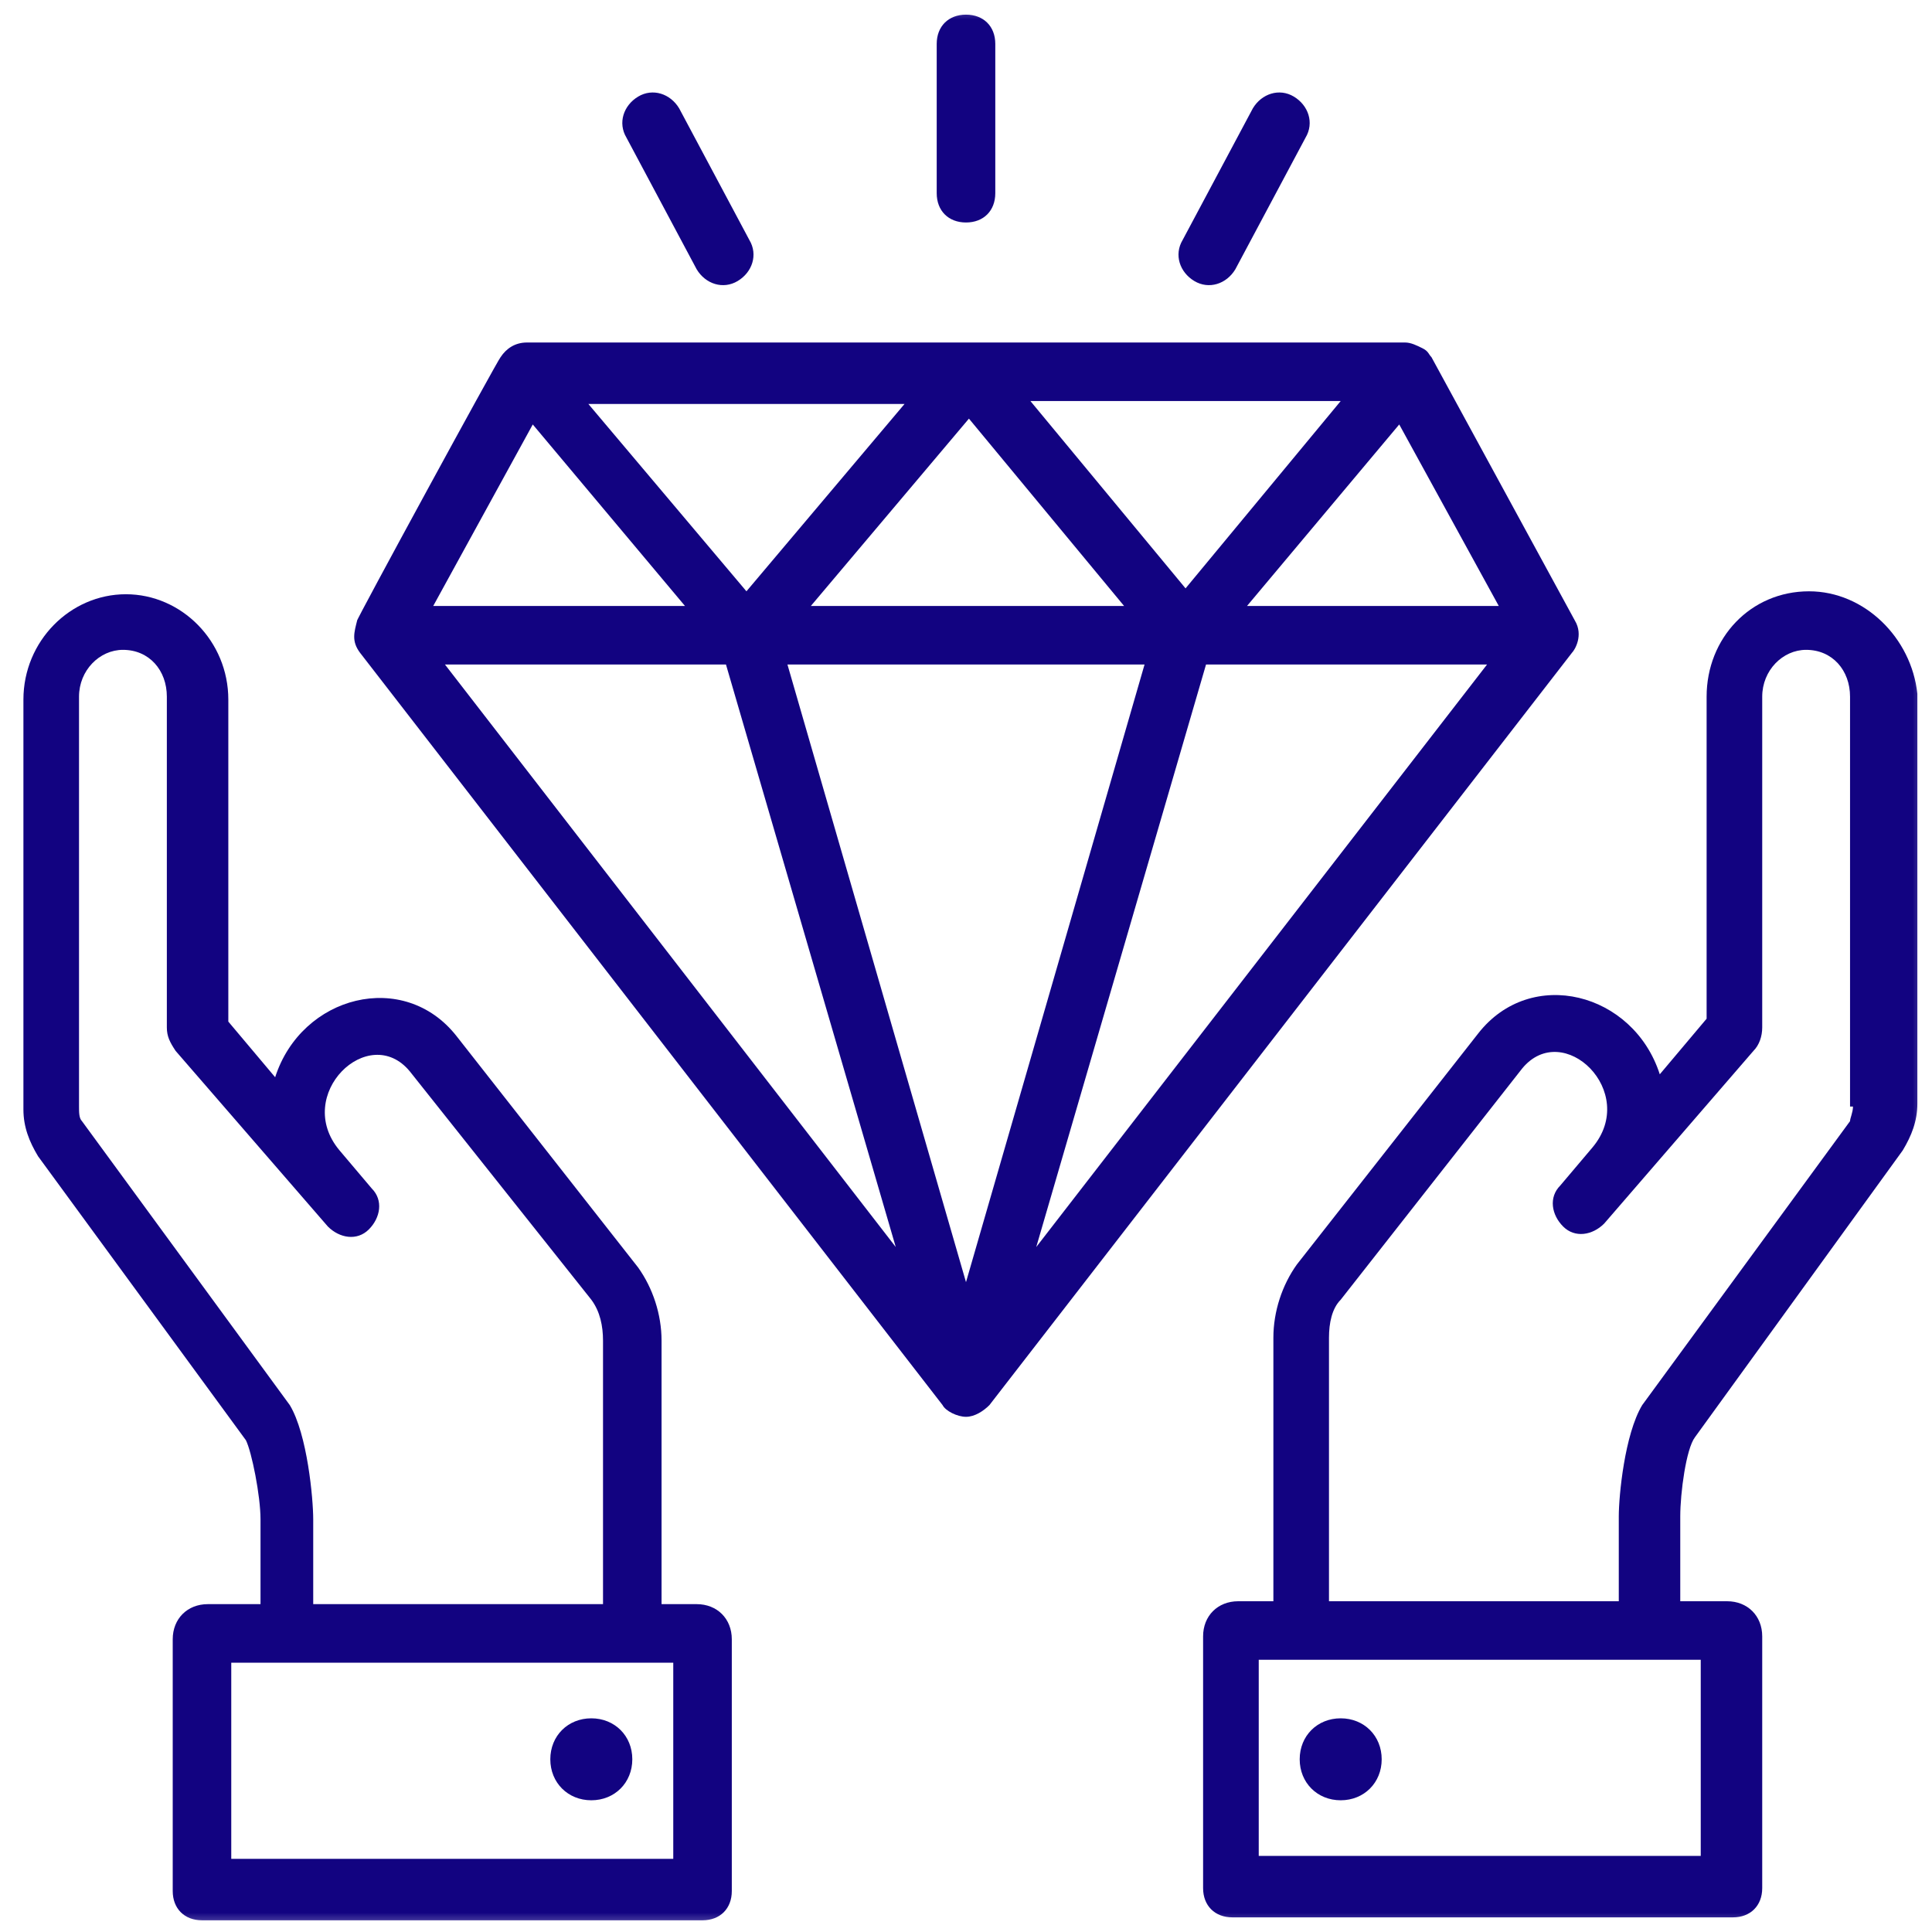 <svg width="50" height="50" viewBox="0 0 50 50" fill="none" xmlns="http://www.w3.org/2000/svg">
<g clip-path="url(#clip0_27_18)">
<mask id="mask0_27_18" style="mask-type:luminance" maskUnits="userSpaceOnUse" x="0" y="0" width="50" height="50">
<path d="M50 0H0V50H50V0Z" fill="white"/>
</mask>
<g mask="url(#mask0_27_18)">
<path d="M40.682 16.894C40.758 16.818 40.985 16.439 40.758 16.061L37.046 9.243C36.97 9.167 36.97 9.091 36.818 9.015C36.667 8.94 36.515 8.864 36.364 8.864H25.076H13.636C13.334 8.864 13.106 9.015 12.955 9.243C12.879 9.318 9.167 16.137 9.242 16.061C9.167 16.364 9.091 16.591 9.318 16.894L24.394 36.364C24.47 36.515 24.773 36.667 25 36.667C25.227 36.667 25.455 36.515 25.606 36.364L40.682 16.894ZM26.667 10.379H34.697L30.682 15.227L26.667 10.379ZM29.091 15.682H20.985L25.076 10.834L29.091 15.682ZM19.318 15.303L15.227 10.455H23.409L19.318 15.303ZM29.621 17.197L25 33.182L20.379 17.197H29.621ZM31.212 17.197H38.485L26.818 32.273L31.212 17.197ZM32.273 15.682L36.212 10.985L38.788 15.682H32.273ZM13.788 10.985L17.727 15.682H11.212L13.788 10.985ZM18.788 17.197L23.182 32.273L11.515 17.197H18.788Z" fill="#120381"/>
<path d="M46.818 15.303C45.303 15.303 44.167 16.515 44.167 18.03V26.364L42.955 27.803C42.273 25.682 39.621 25 38.258 26.743L33.561 32.727C33.182 33.258 32.955 33.94 32.955 34.621V41.44H32.045C31.515 41.44 31.136 41.818 31.136 42.349V48.864C31.136 49.318 31.439 49.621 31.894 49.621H44.849C45.303 49.621 45.606 49.318 45.606 48.864V42.349C45.606 41.818 45.227 41.44 44.697 41.44H43.485V39.243C43.485 38.637 43.636 37.5 43.864 37.197L49.242 29.773C49.47 29.394 49.621 29.015 49.621 28.561V17.955C49.47 16.515 48.258 15.303 46.818 15.303ZM44.015 48.031H32.576V42.955H44.015V48.031ZM47.955 28.637C47.955 28.788 47.879 28.94 47.879 29.015L42.5 36.364C42.045 37.121 41.894 38.712 41.894 39.243V41.44H34.394V34.621C34.394 34.243 34.47 33.864 34.697 33.637L39.394 27.652C40.455 26.364 42.424 28.258 41.212 29.697L40.379 30.682C40.076 30.985 40.151 31.44 40.455 31.743C40.758 32.046 41.212 31.97 41.515 31.667L45.379 27.197C45.53 27.046 45.606 26.818 45.606 26.591V18.03C45.606 17.349 46.136 16.818 46.742 16.818C47.424 16.818 47.879 17.349 47.879 18.03V28.637H47.955Z" fill="#120381"/>
<path d="M18.03 41.515H17.121V34.697C17.121 34.015 16.894 33.334 16.515 32.803L11.818 26.818C10.455 25.076 7.803 25.758 7.121 27.879L5.909 26.439V18.106C5.909 16.591 4.697 15.379 3.258 15.379C1.818 15.379 0.606 16.591 0.606 18.106V28.712C0.606 29.167 0.758 29.546 0.985 29.924L6.364 37.273C6.515 37.576 6.742 38.712 6.742 39.318V41.515H5.379C4.848 41.515 4.47 41.894 4.47 42.424V48.94C4.47 49.394 4.773 49.697 5.227 49.697H18.182C18.636 49.697 18.939 49.394 18.939 48.94V42.424C18.939 41.894 18.561 41.515 18.03 41.515ZM7.5 36.364L2.121 29.015C2.045 28.939 2.045 28.788 2.045 28.637V18.03C2.045 17.349 2.576 16.818 3.182 16.818C3.864 16.818 4.318 17.349 4.318 18.03V26.591C4.318 26.818 4.394 26.97 4.545 27.197L8.485 31.742C8.788 32.046 9.242 32.121 9.545 31.818C9.848 31.515 9.924 31.061 9.621 30.758L8.788 29.773C7.576 28.334 9.545 26.439 10.606 27.727L15.303 33.636C15.53 33.94 15.606 34.318 15.606 34.697V41.515H8.106V39.318C8.106 38.788 7.955 37.121 7.5 36.364ZM17.424 48.106H5.985V43.03H17.424V48.106Z" fill="#120381"/>
<path d="M15.303 44.47C14.697 44.47 14.242 44.924 14.242 45.53C14.242 46.136 14.697 46.591 15.303 46.591C15.909 46.591 16.364 46.136 16.364 45.53C16.364 44.924 15.909 44.47 15.303 44.47Z" fill="#120381"/>
<path d="M34.697 44.47C34.091 44.47 33.636 44.924 33.636 45.53C33.636 46.136 34.091 46.591 34.697 46.591C35.303 46.591 35.758 46.136 35.758 45.53C35.758 44.924 35.303 44.47 34.697 44.47Z" fill="#120381"/>
<path d="M18.03 6.97C18.258 7.349 18.712 7.5 19.091 7.273C19.47 7.046 19.621 6.591 19.394 6.212L17.576 2.803C17.349 2.425 16.894 2.273 16.515 2.5C16.136 2.728 15.985 3.182 16.212 3.561L18.03 6.97Z" fill="#120381"/>
<path d="M25 5.758C25.455 5.758 25.758 5.455 25.758 5V1.136C25.758 0.682 25.455 0.379 25 0.379C24.546 0.379 24.242 0.682 24.242 1.136V5C24.242 5.455 24.546 5.758 25 5.758Z" fill="#120381"/>
<path d="M30.909 7.273C31.288 7.5 31.742 7.349 31.97 6.97L33.788 3.561C34.015 3.182 33.864 2.728 33.485 2.5C33.106 2.273 32.651 2.425 32.424 2.803L30.606 6.212C30.379 6.591 30.53 7.046 30.909 7.273Z" fill="#120381"/>
</g>
</g>
<defs>
<clipPath id="clip0_27_18">
<rect width="50" height="50" fill="white"/>
</clipPath>
</defs>
</svg>
